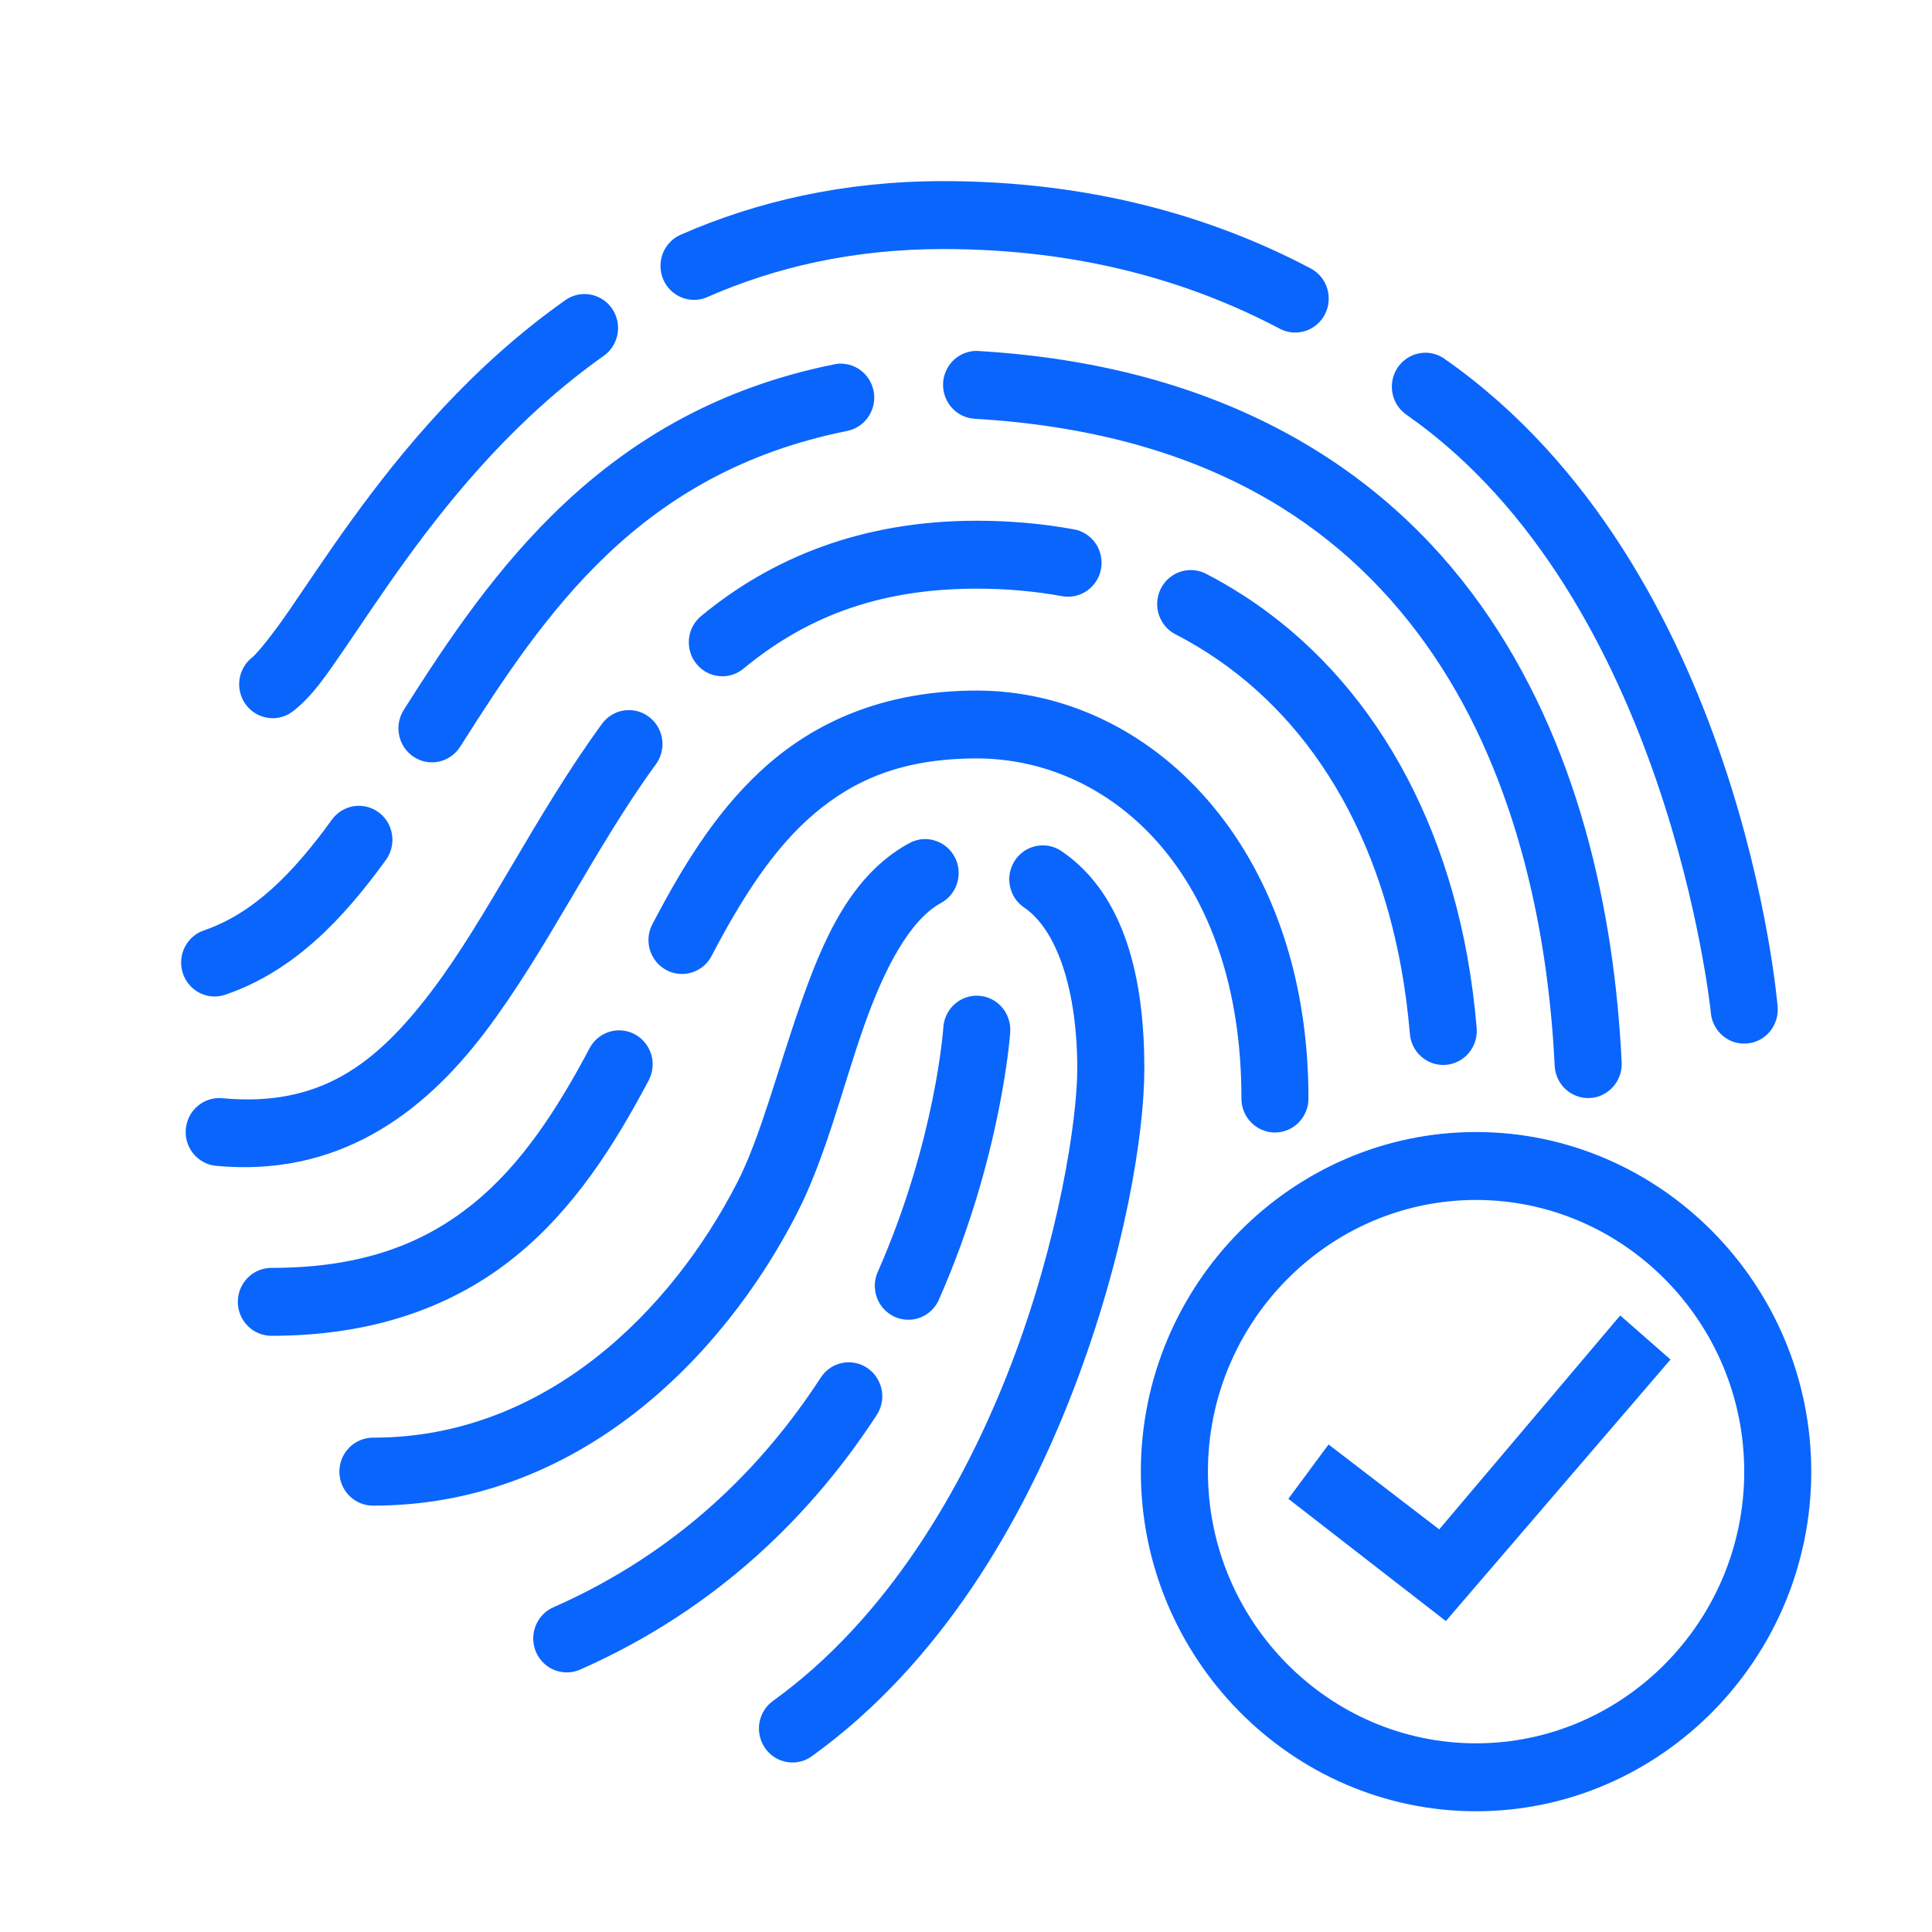 <svg width="32" height="32" viewBox="0 0 32 32" fill="none" xmlns="http://www.w3.org/2000/svg">
<path d="M15.623 3C13.964 3 12.519 3.342 11.274 3.888C11.207 3.917 11.147 3.959 11.096 4.013C11.045 4.066 11.005 4.128 10.978 4.197C10.952 4.266 10.938 4.339 10.94 4.413C10.941 4.487 10.956 4.56 10.985 4.628C11.014 4.695 11.056 4.757 11.108 4.808C11.161 4.86 11.223 4.9 11.29 4.927C11.358 4.955 11.431 4.968 11.504 4.967C11.577 4.966 11.649 4.95 11.716 4.92C12.829 4.432 14.113 4.125 15.623 4.125C17.842 4.125 19.672 4.641 21.196 5.444C21.261 5.479 21.331 5.499 21.404 5.506C21.477 5.512 21.55 5.504 21.62 5.482C21.689 5.46 21.754 5.424 21.81 5.376C21.866 5.329 21.912 5.271 21.945 5.205C21.979 5.139 22 5.068 22.006 4.994C22.012 4.92 22.004 4.846 21.982 4.776C21.96 4.705 21.925 4.64 21.878 4.583C21.831 4.527 21.774 4.48 21.709 4.446C20.033 3.562 18.013 3 15.623 3ZM9.651 4.871C9.545 4.877 9.443 4.914 9.357 4.976C7.8 6.078 6.665 7.452 5.826 8.611C5.407 9.19 5.06 9.718 4.779 10.126C4.498 10.534 4.253 10.828 4.183 10.884C4.124 10.929 4.074 10.985 4.037 11.049C4 11.114 3.976 11.185 3.966 11.259C3.956 11.333 3.961 11.408 3.98 11.48C4 11.553 4.033 11.62 4.078 11.679C4.123 11.738 4.18 11.787 4.244 11.824C4.308 11.86 4.379 11.883 4.452 11.892C4.525 11.901 4.6 11.895 4.67 11.874C4.741 11.853 4.807 11.818 4.865 11.771C5.177 11.525 5.397 11.195 5.69 10.77C5.983 10.344 6.32 9.83 6.722 9.275C7.526 8.165 8.584 6.896 9.993 5.899C10.089 5.833 10.163 5.738 10.203 5.626C10.243 5.515 10.248 5.394 10.216 5.28C10.185 5.166 10.118 5.065 10.027 4.992C9.935 4.919 9.823 4.876 9.706 4.871C9.688 4.87 9.669 4.87 9.651 4.871ZM16.155 5.812C16.012 5.818 15.877 5.879 15.777 5.982C15.678 6.086 15.621 6.225 15.62 6.37C15.619 6.514 15.673 6.654 15.771 6.76C15.868 6.865 16.003 6.929 16.145 6.936C19.897 7.158 22.178 8.653 23.619 10.672C25.059 12.691 25.636 15.283 25.75 17.652C25.758 17.802 25.823 17.942 25.932 18.042C26.041 18.142 26.185 18.194 26.332 18.187C26.479 18.18 26.617 18.113 26.716 18.003C26.815 17.892 26.867 17.747 26.86 17.598C26.739 15.086 26.139 12.284 24.519 10.013C22.898 7.742 20.233 6.052 16.21 5.814C16.192 5.812 16.173 5.812 16.155 5.812ZM23.62 5.842C23.5 5.84 23.382 5.877 23.285 5.948C23.187 6.019 23.115 6.12 23.079 6.236C23.043 6.352 23.045 6.477 23.085 6.592C23.125 6.707 23.201 6.805 23.301 6.873C27.642 9.91 28.337 16.775 28.337 16.775C28.343 16.848 28.364 16.92 28.398 16.985C28.432 17.051 28.479 17.109 28.535 17.156C28.591 17.203 28.655 17.239 28.725 17.261C28.795 17.282 28.868 17.29 28.941 17.283C29.013 17.277 29.084 17.256 29.148 17.221C29.213 17.187 29.27 17.14 29.317 17.083C29.363 17.026 29.398 16.96 29.42 16.89C29.442 16.819 29.449 16.745 29.443 16.671C29.443 16.671 28.854 9.391 23.931 5.947C23.84 5.881 23.731 5.844 23.62 5.842ZM13.905 6.023C13.873 6.025 13.842 6.029 13.812 6.036C9.975 6.807 8.124 9.494 6.687 11.759C6.648 11.822 6.621 11.891 6.608 11.964C6.595 12.037 6.596 12.111 6.612 12.183C6.627 12.256 6.657 12.324 6.698 12.385C6.74 12.445 6.793 12.497 6.854 12.537C6.916 12.577 6.984 12.605 7.056 12.618C7.128 12.631 7.202 12.63 7.273 12.614C7.344 12.598 7.412 12.568 7.472 12.526C7.532 12.484 7.583 12.43 7.622 12.368C9.043 10.127 10.599 7.828 14.027 7.139C14.165 7.112 14.288 7.034 14.371 6.92C14.455 6.806 14.492 6.664 14.477 6.523C14.461 6.382 14.394 6.252 14.288 6.16C14.182 6.067 14.045 6.018 13.905 6.023ZM16.178 8.625C14.248 8.625 12.766 9.255 11.626 10.193C11.567 10.239 11.518 10.296 11.481 10.361C11.444 10.426 11.421 10.498 11.412 10.573C11.404 10.648 11.41 10.723 11.431 10.796C11.451 10.868 11.486 10.935 11.533 10.993C11.579 11.052 11.637 11.1 11.703 11.135C11.768 11.171 11.84 11.192 11.914 11.199C11.988 11.206 12.062 11.198 12.133 11.175C12.203 11.152 12.269 11.115 12.325 11.066C13.296 10.268 14.479 9.75 16.178 9.75C16.668 9.75 17.136 9.792 17.583 9.873C17.655 9.887 17.73 9.887 17.802 9.872C17.874 9.857 17.943 9.828 18.004 9.785C18.064 9.743 18.116 9.689 18.157 9.626C18.197 9.564 18.224 9.493 18.237 9.42C18.25 9.346 18.248 9.271 18.232 9.198C18.216 9.125 18.186 9.056 18.143 8.995C18.1 8.934 18.046 8.883 17.983 8.843C17.921 8.804 17.851 8.777 17.778 8.766C17.265 8.673 16.731 8.625 16.178 8.625ZM19.715 9.442C19.59 9.444 19.469 9.488 19.372 9.568C19.275 9.647 19.207 9.758 19.18 9.881C19.152 10.005 19.167 10.134 19.221 10.248C19.275 10.362 19.365 10.455 19.477 10.51C21.41 11.509 22.737 13.433 23.21 16.04C23.272 16.385 23.319 16.742 23.351 17.111C23.355 17.186 23.375 17.259 23.407 17.326C23.44 17.393 23.486 17.453 23.542 17.502C23.598 17.551 23.664 17.588 23.734 17.612C23.805 17.635 23.879 17.643 23.953 17.637C24.026 17.63 24.098 17.609 24.164 17.574C24.229 17.539 24.287 17.491 24.334 17.433C24.381 17.375 24.416 17.308 24.437 17.236C24.458 17.164 24.465 17.089 24.457 17.014C24.423 16.611 24.371 16.218 24.302 15.835C23.779 12.952 22.249 10.679 19.982 9.507C19.899 9.463 19.808 9.441 19.715 9.442ZM16.178 11.438C14.732 11.438 13.61 11.901 12.762 12.625C11.914 13.349 11.333 14.303 10.818 15.284C10.78 15.349 10.755 15.422 10.745 15.497C10.736 15.572 10.741 15.649 10.761 15.722C10.782 15.795 10.816 15.863 10.863 15.922C10.91 15.982 10.969 16.031 11.035 16.066C11.101 16.102 11.174 16.124 11.248 16.13C11.323 16.137 11.398 16.128 11.469 16.104C11.541 16.08 11.606 16.042 11.663 15.992C11.719 15.942 11.765 15.881 11.797 15.812C12.288 14.877 12.809 14.056 13.478 13.485C14.146 12.914 14.956 12.562 16.178 12.562C18.403 12.562 20.562 14.481 20.562 18.188C20.561 18.262 20.574 18.336 20.602 18.405C20.629 18.474 20.67 18.537 20.722 18.59C20.773 18.643 20.835 18.686 20.903 18.714C20.971 18.743 21.043 18.758 21.117 18.758C21.191 18.758 21.263 18.743 21.331 18.714C21.399 18.686 21.461 18.643 21.512 18.59C21.564 18.537 21.605 18.474 21.632 18.405C21.66 18.336 21.673 18.262 21.672 18.188C21.672 14.019 19.048 11.438 16.178 11.438ZM10.428 11.762C10.338 11.76 10.249 11.78 10.168 11.821C10.088 11.862 10.018 11.922 9.965 11.997C8.858 13.515 8.067 15.208 7.147 16.418C6.228 17.627 5.304 18.341 3.682 18.19C3.535 18.176 3.389 18.222 3.276 18.317C3.162 18.413 3.091 18.55 3.078 18.698C3.064 18.847 3.109 18.995 3.204 19.11C3.298 19.224 3.433 19.297 3.58 19.31C5.593 19.498 6.996 18.46 8.027 17.104C9.057 15.748 9.84 14.062 10.859 12.665C10.921 12.582 10.959 12.484 10.97 12.38C10.98 12.277 10.962 12.173 10.917 12.079C10.873 11.986 10.803 11.907 10.717 11.851C10.631 11.794 10.531 11.764 10.428 11.762ZM5.954 13.347C5.864 13.345 5.775 13.366 5.695 13.407C5.614 13.448 5.545 13.509 5.492 13.583C4.842 14.482 4.192 15.127 3.39 15.406C3.319 15.428 3.253 15.465 3.197 15.513C3.14 15.562 3.093 15.622 3.06 15.689C3.026 15.756 3.006 15.829 3.001 15.904C2.996 15.979 3.006 16.055 3.03 16.126C3.054 16.197 3.092 16.262 3.142 16.319C3.192 16.375 3.252 16.42 3.319 16.452C3.386 16.484 3.459 16.502 3.533 16.505C3.607 16.508 3.681 16.496 3.751 16.469C4.872 16.079 5.68 15.226 6.388 14.248C6.45 14.165 6.487 14.066 6.497 13.963C6.507 13.86 6.488 13.756 6.444 13.663C6.399 13.569 6.329 13.491 6.243 13.435C6.157 13.379 6.057 13.349 5.954 13.347ZM15.3 13.898C15.213 13.902 15.128 13.927 15.052 13.97C14.084 14.502 13.63 15.574 13.255 16.645C12.881 17.716 12.59 18.847 12.212 19.584C11.123 21.709 9.035 23.812 6.184 23.812C6.111 23.811 6.038 23.825 5.969 23.853C5.901 23.881 5.839 23.922 5.787 23.974C5.734 24.027 5.693 24.089 5.664 24.158C5.636 24.227 5.621 24.3 5.621 24.375C5.621 24.45 5.636 24.523 5.664 24.592C5.693 24.661 5.734 24.723 5.787 24.776C5.839 24.828 5.901 24.869 5.969 24.897C6.038 24.925 6.111 24.939 6.184 24.938C9.569 24.938 11.978 22.483 13.198 20.102C13.674 19.174 13.952 18.021 14.302 17.021C14.652 16.02 15.077 15.236 15.581 14.959C15.693 14.899 15.781 14.803 15.832 14.686C15.882 14.569 15.892 14.438 15.86 14.315C15.827 14.191 15.754 14.083 15.652 14.007C15.55 13.932 15.426 13.893 15.3 13.898ZM17.279 14.002C17.159 14 17.042 14.038 16.945 14.11C16.848 14.181 16.776 14.283 16.741 14.399C16.706 14.516 16.709 14.641 16.75 14.755C16.79 14.87 16.867 14.968 16.967 15.034C17.515 15.411 17.843 16.417 17.843 17.699C17.843 18.547 17.537 20.542 16.746 22.604C15.954 24.666 14.682 26.814 12.816 28.163C12.755 28.205 12.702 28.259 12.661 28.322C12.62 28.385 12.593 28.456 12.579 28.53C12.566 28.604 12.568 28.68 12.584 28.753C12.6 28.826 12.631 28.896 12.674 28.957C12.717 29.018 12.772 29.07 12.835 29.11C12.899 29.149 12.969 29.175 13.042 29.186C13.116 29.198 13.191 29.194 13.263 29.175C13.335 29.157 13.402 29.124 13.461 29.078C15.583 27.544 16.94 25.204 17.782 23.012C18.623 20.819 18.954 18.795 18.954 17.699C18.954 16.241 18.649 14.832 17.592 14.104C17.5 14.039 17.391 14.003 17.279 14.002ZM16.152 16.492C16.014 16.499 15.884 16.557 15.786 16.656C15.689 16.754 15.631 16.886 15.624 17.025C15.624 17.025 15.5 18.878 14.544 21.055C14.512 21.123 14.493 21.196 14.49 21.271C14.487 21.346 14.498 21.421 14.524 21.492C14.549 21.562 14.589 21.627 14.639 21.681C14.69 21.736 14.751 21.78 14.819 21.811C14.886 21.841 14.959 21.858 15.033 21.859C15.107 21.861 15.181 21.848 15.25 21.82C15.319 21.792 15.382 21.751 15.434 21.698C15.487 21.645 15.529 21.582 15.557 21.513C16.596 19.151 16.732 17.1 16.732 17.1C16.738 17.02 16.728 16.94 16.701 16.865C16.674 16.789 16.632 16.721 16.577 16.663C16.523 16.606 16.456 16.561 16.383 16.531C16.309 16.502 16.23 16.488 16.152 16.492ZM10.242 17.066C10.142 17.068 10.045 17.097 9.961 17.151C9.876 17.204 9.807 17.279 9.762 17.369C9.225 18.38 8.636 19.29 7.836 19.938C7.035 20.585 6.022 21 4.502 21C4.429 20.999 4.356 21.013 4.288 21.041C4.219 21.068 4.157 21.11 4.105 21.162C4.052 21.214 4.011 21.277 3.982 21.345C3.954 21.414 3.939 21.488 3.939 21.562C3.939 21.637 3.954 21.711 3.982 21.78C4.011 21.848 4.052 21.911 4.105 21.963C4.157 22.015 4.219 22.057 4.288 22.084C4.356 22.112 4.429 22.126 4.502 22.125C6.231 22.125 7.542 21.614 8.529 20.817C9.515 20.019 10.176 18.965 10.74 17.902C10.787 17.815 10.811 17.718 10.81 17.618C10.808 17.519 10.78 17.422 10.73 17.338C10.68 17.253 10.608 17.183 10.522 17.135C10.436 17.087 10.34 17.064 10.242 17.066ZM24.448 18.75C21.395 18.75 18.896 21.281 18.896 24.375C18.896 27.469 21.395 30 24.448 30C27.502 30 30 27.469 30 24.375C30 21.281 27.502 18.75 24.448 18.75ZM24.448 19.875C26.891 19.875 28.89 21.9 28.89 24.375C28.89 26.85 26.891 28.875 24.448 28.875C22.005 28.875 20.007 26.85 20.007 24.375C20.007 21.9 22.005 19.875 24.448 19.875ZM26.836 21.788L23.838 25.331L22.005 23.925L21.339 24.825L23.948 26.85L27.669 22.518L26.836 21.788ZM14.041 22.564C13.951 22.567 13.863 22.592 13.784 22.637C13.706 22.683 13.639 22.747 13.59 22.824C12.631 24.297 11.238 25.705 9.179 26.616C9.11 26.644 9.048 26.686 8.995 26.739C8.943 26.792 8.901 26.856 8.873 26.925C8.845 26.995 8.831 27.07 8.832 27.145C8.833 27.22 8.849 27.294 8.878 27.363C8.908 27.432 8.951 27.494 9.005 27.546C9.059 27.598 9.122 27.638 9.192 27.665C9.261 27.691 9.335 27.703 9.41 27.7C9.484 27.697 9.557 27.679 9.624 27.647C11.9 26.639 13.464 25.06 14.518 23.442C14.575 23.357 14.608 23.256 14.613 23.153C14.617 23.049 14.594 22.947 14.544 22.856C14.495 22.765 14.422 22.69 14.334 22.638C14.245 22.587 14.144 22.561 14.041 22.564Z" fill="#0A65FC"/>
</svg>
